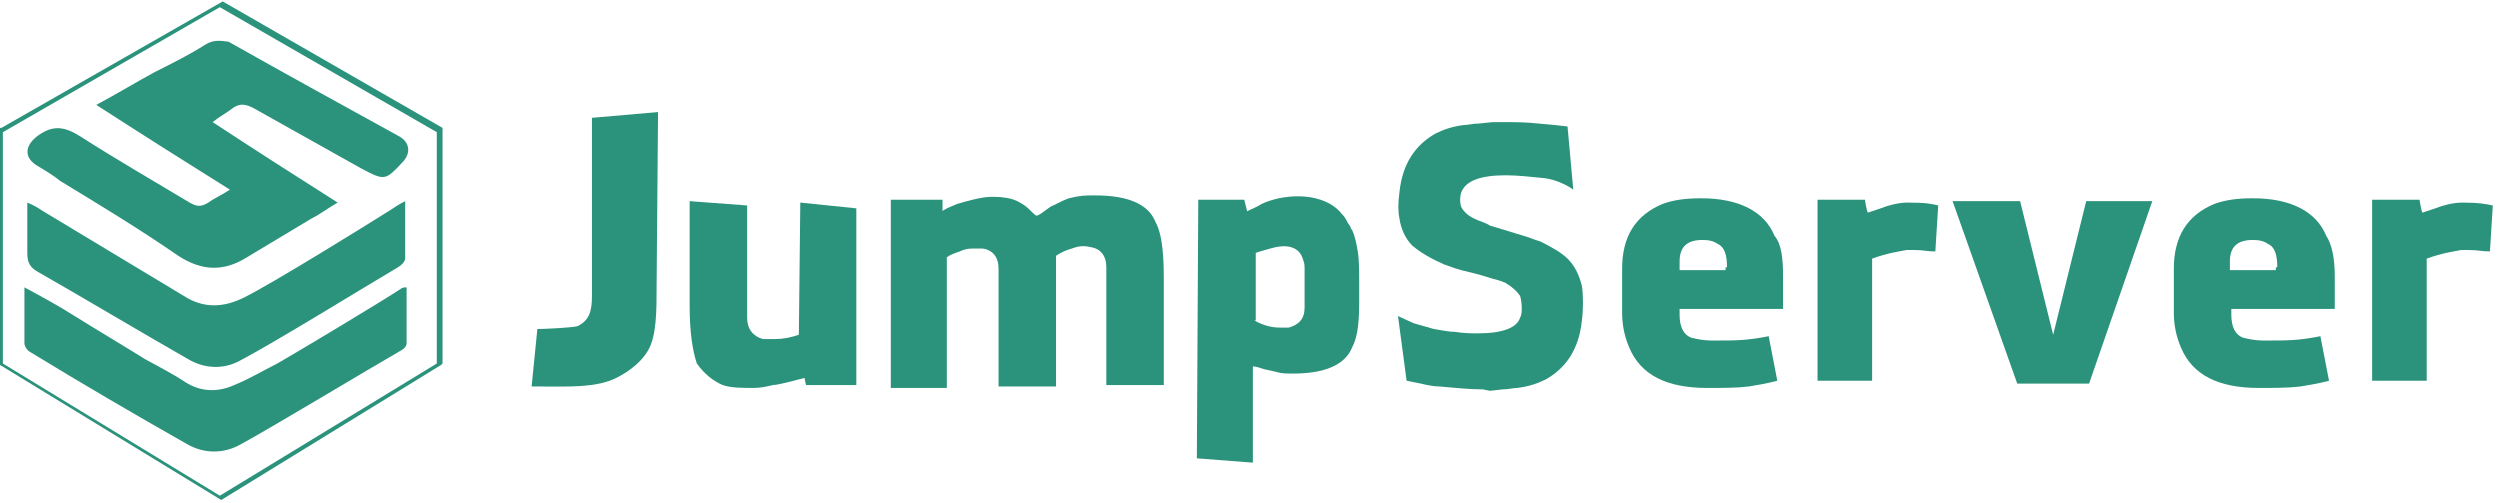 <?xml version="1.0" encoding="utf-8"?>
<!-- Generator: Adobe Illustrator 19.0.0, SVG Export Plug-In . SVG Version: 6.00 Build 0)  -->
<svg version="1.1" id="图层_1" xmlns="http://www.w3.org/2000/svg" xmlns:xlink="http://www.w3.org/1999/xlink" x="0px" y="0px"
	 viewBox="847.5 183.1 174 35" style="enable-background:new 847.5 183.1 174 35;" xml:space="preserve">
<style type="text/css">
	.st0{fill:#2B937C;}
</style>
<g>
	<path id="XMLID_127_" class="st0" d="M861.8,186.2c-1.1,0.7-2.3,1.3-3.5,1.9c-1.3,0.7-2.6,1.5-4.1,2.3c3.1,2,6.1,3.9,9.3,5.9
		c-0.6,0.4-1.1,0.6-1.5,0.9c-0.5,0.3-0.8,0.3-1.3,0c-2.5-1.5-5.1-3-7.6-4.6c-1.1-0.7-1.9-0.8-2.9-0.1c-1,0.7-1.1,1.6,0,2.2
		c0.5,0.3,1,0.6,1.5,1c2.8,1.7,5.6,3.4,8.2,5.2c1.7,1.1,3.2,1.1,4.8,0.1c1.5-0.9,3-1.8,4.5-2.7c0.6-0.3,1.1-0.7,1.8-1.1
		c-3-1.9-5.8-3.7-8.7-5.6c0.5-0.4,0.9-0.6,1.3-0.9c0.5-0.4,0.9-0.4,1.5-0.1c2.5,1.4,5,2.8,7.5,4.2c1.7,0.9,1.7,0.9,3-0.5
		c0.5-0.6,0.4-1.3-0.3-1.7c-4-2.2-8-4.4-11.9-6.6C862.7,185.9,862.3,185.9,861.8,186.2z"/>
	<path id="XMLID_128_" class="st0" d="M864.5,203.8c-1.4,0.7-2.8,0.8-4.2-0.1c-3.3-2-6.5-3.9-9.8-5.9c-0.3-0.2-0.6-0.4-1.1-0.6
		c0,1.3,0,2.4,0,3.5c0,0.7,0.2,1,0.7,1.3c3.5,2,7,4.1,10.5,6.1c1.2,0.7,2.5,0.7,3.6,0.1c2.3-1.2,8.8-5.2,11-6.5
		c0.2-0.1,0.5-0.4,0.5-0.6c0-1.3,0-2.6,0-4c-0.4,0.2-0.7,0.4-1,0.6C872.8,198.9,866.5,202.8,864.5,203.8z"/>
	<path id="XMLID_129_" class="st0" d="M866.8,208.4c-1,0.5-2,1.1-3,1.5c-1.1,0.5-2.3,0.5-3.4-0.2c-0.9-0.6-1.9-1.1-2.8-1.6
		c-1.6-1-3.3-2-4.9-3c-1.1-0.7-2.2-1.3-3.5-2c0,1.4,0,2.6,0,3.9c0,0.2,0.2,0.5,0.4,0.6c3.6,2.2,7.2,4.3,10.9,6.4
		c1.2,0.7,2.6,0.7,3.8,0c2.2-1.2,9-5.3,11.1-6.5c0.2-0.1,0.4-0.3,0.4-0.5c0-1.3,0-2.6,0-3.9c-0.1,0-0.3,0-0.4,0.1
		C874.2,204,868.2,207.6,866.8,208.4z"/>
	<path id="XMLID_132_" class="st0" d="M863,183.2L863,183.2l-15.4,8.8l-0.1,0v16.5l15.4,9.4l15.3-9.4l0.1-0.1v-16.4L863,183.2z
		 M877.9,208.4l-15.1,9.2l-15.1-9.2v-16.1l15.1-8.7l15.1,8.7V208.4z"/>
	<g id="XMLID_139_">
		<path id="XMLID_141_" class="st0" d="M893.2,203c0,1.7,0,3.5-0.6,4.5c-0.4,0.7-1.2,1.4-2.2,1.9c-1.4,0.7-3.3,0.6-5.2,0.6h-0.7
			l0.4-4c0.5,0,2.5-0.1,2.8-0.2c0.8-0.4,1-1,1-2.1v-12.4l4.6-0.4L893.2,203L893.2,203z"/>
		<path id="XMLID_145_" class="st0" d="M928.5,202.4v7.5h-4v-8.2c0-0.8-0.4-1.3-1.1-1.4c-0.4-0.1-0.8-0.1-1.3,0.1
			c-0.4,0.1-0.8,0.3-1.1,0.5v9.1h-4v-8.2c0-0.8-0.4-1.3-1.1-1.4c-0.3,0-0.6,0-0.8,0c-0.3,0-0.6,0.1-0.8,0.2
			c-0.3,0.1-0.6,0.2-0.9,0.4h0v9.1h-3.9V197h3.6c0,0,0,0.7,0,0.8l0.1-0.1c0.1,0,0.2-0.1,0.2-0.1c0.2-0.1,0.5-0.2,0.7-0.3
			c0.3-0.1,0.7-0.2,1.1-0.3c0.4-0.1,0.9-0.2,1.3-0.2h0.2c0.6,0,1.2,0.1,1.6,0.3c0.8,0.4,0.9,0.7,1.3,1c0,0,0.1,0,0.1,0
			c0.3-0.1,0.8-0.6,1.1-0.7c0.4-0.2,0.8-0.4,1.1-0.5c0.8-0.2,1.1-0.2,1.8-0.2c2.3,0,3.7,0.6,4.2,1.8
			C928.3,199.2,928.5,200.4,928.5,202.4z"/>
		<path id="XMLID_150_" class="st0" d="M950.7,210.2c-0.9,0-1.9-0.1-3-0.2c-0.4,0-0.9-0.1-1.3-0.2l-1-0.2l-0.6-4.5l1.1,0.5l1.4,0.4
			c0.6,0.1,1.1,0.2,1.5,0.2c0.6,0.1,1.1,0.1,1.6,0.1c1.7,0,2.7-0.4,2.9-1.1c0.2-0.3,0.1-1.2,0-1.5c-0.2-0.3-0.5-0.6-1-0.9
			c-0.2-0.1-0.5-0.2-0.9-0.3l-1-0.3c-0.4-0.1-0.8-0.2-1.2-0.3c-0.4-0.1-0.9-0.3-1.2-0.4c-0.9-0.4-1.6-0.8-2.2-1.3
			c-0.5-0.5-0.8-1.2-0.9-1.9c-0.1-0.5-0.1-1.1,0-1.8c0.2-2,1.1-3.3,2.5-4.1c0.6-0.3,1.2-0.5,2-0.6c0.3,0,0.6-0.1,1-0.1l1-0.1h0.7
			c0.8,0,1.6,0,2.5,0.1l1.1,0.1l0.9,0.1l0.4,4.4c-0.4-0.3-1.2-0.7-2-0.8c-1-0.1-1.9-0.2-2.7-0.2c-1.8,0-2.8,0.4-3.1,1.2
			c-0.1,0.3-0.1,0.7,0,1c0.2,0.4,0.6,0.7,1.1,0.9c0.2,0.1,0.6,0.2,0.9,0.4l2.3,0.7c0.4,0.1,0.8,0.3,1.2,0.4c0.8,0.4,1.5,0.8,1.9,1.2
			c0.5,0.5,0.8,1.1,1,1.9c0.1,0.6,0.1,1.7,0,2.4c-0.2,2-1.1,3.3-2.5,4.1c-0.6,0.3-1.2,0.5-2,0.6c-0.3,0-0.6,0.1-1,0.1l-0.9,0.1
			L950.7,210.2L950.7,210.2z"/>
		<path id="XMLID_157_" class="st0" d="M992.9,209.8h-5l-4.5-12.7h4.7l2.3,9.3l2.3-9.3h4.6L992.9,209.8z"/>
	</g>
	<path id="XMLID_164_" class="st0" d="M930.9,197h3.2l0.2,0.8c0.4-0.2,0.7-0.3,1-0.5c0.4-0.2,0.8-0.3,1.2-0.4c1-0.2,2-0.2,2.9,0.1
		c0.6,0.2,1.1,0.5,1.5,1c0.2,0.2,0.3,0.4,0.4,0.6l0.2,0.3c0,0.1,0.1,0.2,0.1,0.2c0.2,0.4,0.3,0.9,0.4,1.5c0.1,0.6,0.1,1.4,0.1,2.3
		v1.2c0,1.9-0.2,2.6-0.5,3.2c-0.5,1.2-1.9,1.8-4.1,1.8c-0.4,0-0.8,0-1.1-0.1l-0.9-0.2c-0.3-0.1-0.6-0.2-0.8-0.2v6.7l-3.9-0.3
		L930.9,197L930.9,197z M934.8,205.4c0.7,0.4,1.3,0.5,1.8,0.5l0.6,0c0.7-0.2,1.1-0.6,1.1-1.4V202c0-0.4,0-0.6-0.1-0.8
		c-0.2-0.8-0.9-1.1-1.9-0.9l-0.4,0.1l-0.7,0.2l-0.3,0.1V205.4L934.8,205.4z"/>
	<path id="XMLID_14_" class="st0" d="M971.6,202.3v2.3h-7.2v0.4c0,0.9,0.3,1.4,0.8,1.6c0.4,0.1,0.9,0.2,1.4,0.2h0.3
		c1.4,0,2.2,0,3.7-0.3h0l0.6,3.1c0,0-0.7,0.2-2,0.4c-0.8,0.1-1.8,0.1-2.9,0.1c-2.8,0-4.6-0.9-5.4-2.8c-0.3-0.7-0.5-1.5-0.5-2.4v-3.1
		c0-2.2,0.9-3.7,2.8-4.5c0.8-0.3,1.7-0.4,2.7-0.4c2.6,0,4.4,0.9,5.1,2.6C971.5,200.1,971.6,201.1,971.6,202.3z M967.7,201.7
		c0-0.9-0.2-1.4-0.6-1.6c-0.3-0.2-0.6-0.3-1.1-0.3c-1.1,0-1.6,0.5-1.6,1.5v0.6h3.2V201.7z"/>
	<path id="XMLID_7_" class="st0" d="M1010,202.3v2.3h-7.2v0.4c0,0.9,0.3,1.4,0.8,1.6c0.4,0.1,0.9,0.2,1.4,0.2h0.3
		c1.4,0,2.2,0,3.7-0.3h0l0.6,3.1c0,0-0.7,0.2-2,0.4c-0.8,0.1-1.8,0.1-2.9,0.1c-2.8,0-4.6-0.9-5.4-2.8c-0.3-0.7-0.5-1.5-0.5-2.4v-3.1
		c0-2.2,0.9-3.7,2.8-4.5c0.8-0.3,1.7-0.4,2.7-0.4c2.6,0,4.4,0.9,5.1,2.6C1009.8,200.1,1010,201.1,1010,202.3z M1006,201.7
		c0-0.9-0.2-1.4-0.6-1.6c-0.3-0.2-0.6-0.3-1.1-0.3c-1.1,0-1.6,0.5-1.6,1.5v0.6h3.2V201.7z"/>
	<path id="XMLID_224_" class="st0" d="M982.4,197.4l-0.2,3.2c-0.6,0-0.8-0.1-1.5-0.1l-0.5,0c-0.5,0.1-1.3,0.2-2.4,0.6v8.5H974v-12.6
		h3.3c0,0,0.1,0.7,0.2,0.9l0.9-0.3c0.5-0.2,1.2-0.4,1.9-0.4C981.6,197.2,982,197.3,982.4,197.4z"/>
	<path id="XMLID_89_" class="st0" d="M1021,197.4l-0.2,3.2c-0.6,0-0.8-0.1-1.5-0.1l-0.5,0c-0.5,0.1-1.3,0.2-2.4,0.6v8.5h-3.8v-12.6
		h3.3c0,0,0.1,0.7,0.2,0.9l0.9-0.3c0.5-0.2,1.2-0.4,1.9-0.4C1020.1,197.2,1020.5,197.3,1021,197.4z"/>
	<path id="XMLID_228_" class="st0" d="M895.5,204.4v-7.3l4,0.3v7.8c0,0.8,0.4,1.3,1.1,1.5c0.3,0,0.6,0,0.8,0c0.6,0,1.1-0.1,1.7-0.3
		l0.1-9.2l3.9,0.4v12.3h-3.5c0,0-0.1-0.4-0.1-0.5c0,0-1.8,0.5-2.2,0.5c-0.4,0.1-0.9,0.2-1.3,0.2c-0.9,0-1.6,0-2.2-0.2
		c-0.7-0.3-1.3-0.8-1.8-1.5C895.7,207.5,895.5,206.2,895.5,204.4z"/>
</g>
</svg>
